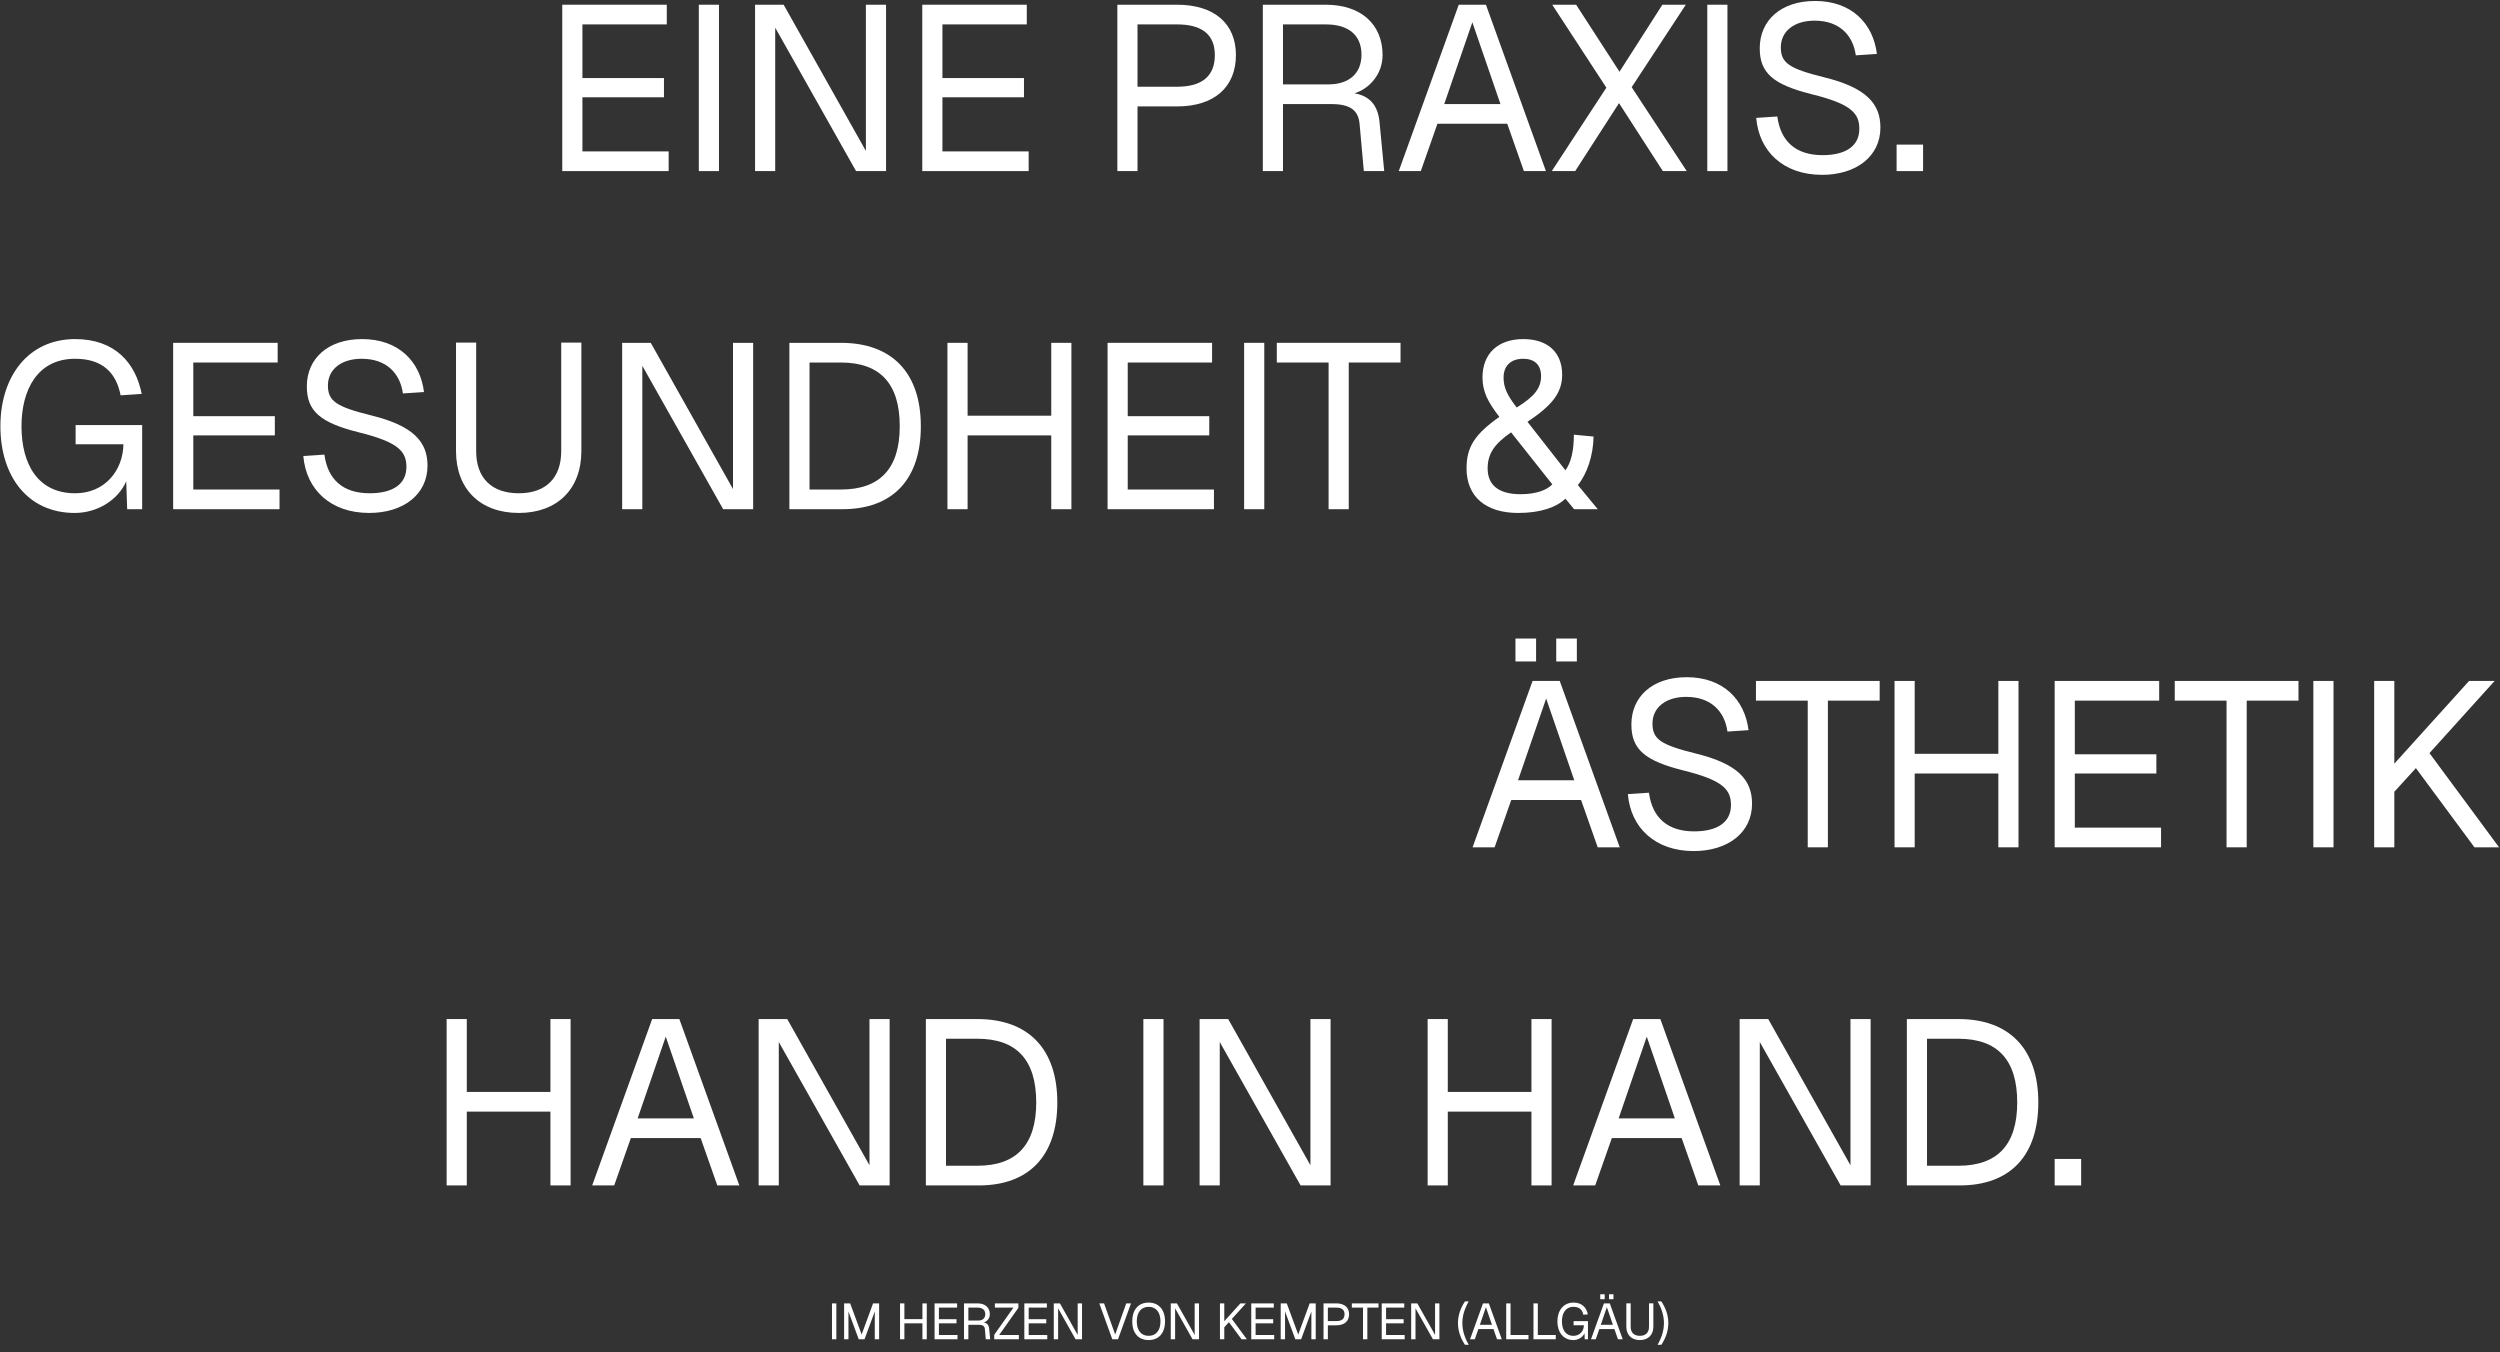 <svg width="1237" height="669" viewBox="0 0 1237 669" fill="none" xmlns="http://www.w3.org/2000/svg">
<rect x="0" y="0" width="1237" height="669" fill="#333333" stroke="none"/>
<path d="M938.439 84.655V71.553H951.541V84.655H938.439Z" fill="white"/>
<path d="M1016.65 586.553V573.452H1029.75V586.553H1016.65Z" fill="white"/>
<path d="M901.559 86.51C882.545 86.51 870.371 75.031 868.979 58.336L879.414 57.64C881.037 69.93 888.574 76.77 901.791 76.77C913.269 76.77 919.993 72.249 919.993 63.785C919.993 56.133 916.167 51.495 896.458 46.626C877.443 41.872 870.719 36.191 870.719 23.901C870.719 10.104 881.153 0.481 898.081 0.481C916.167 0.481 926.834 11.612 928.689 26.684L918.254 27.38C916.863 17.409 910.138 10.22 897.849 10.22C887.646 10.22 881.153 15.554 881.153 23.438C881.153 31.206 885.327 33.988 902.718 38.278C923.356 43.38 930.428 51.264 930.428 63.09C930.428 77.466 918.37 86.51 901.559 86.51Z" fill="white"/>
<path d="M844.764 84.655V2.337H854.735V84.655H844.764Z" fill="white"/>
<path d="M767.816 84.655L794.831 43.38L768.048 2.337H779.874L801.323 35.496L822.54 2.337H834.135L807.352 43.148L834.598 84.655H822.772L801.091 51.032L779.411 84.655H767.816Z" fill="white"/>
<path d="M692.11 84.655L721.791 2.337H735.24L764.921 84.655H754.023L745.791 61.235H711.241L703.009 84.655H692.11ZM714.603 51.496H742.429L728.516 11.032L714.603 51.496Z" fill="white"/>
<path d="M624.852 84.655V2.337H656.04C673.315 2.337 684.097 11.96 684.097 27.264C684.097 36.771 677.489 43.959 670.184 46.162C677.489 47.438 681.778 51.843 682.59 60.423L684.909 84.655H674.822L672.735 61.467C672.155 54.626 668.213 51.496 658.706 51.496H634.822V84.655H624.852ZM634.822 41.757H657.315C667.286 41.757 673.663 36.539 673.663 27.032C673.663 17.525 667.402 12.076 656.04 12.076H634.822V41.757Z" fill="white"/>
<path d="M552.869 84.655V2.337H582.434C600.753 2.337 611.535 11.612 611.535 27.264C611.535 43.148 600.753 52.655 582.434 52.655H562.84V84.655H552.869ZM562.84 42.916H582.434C594.84 42.916 601.101 37.583 601.101 27.264C601.101 17.177 594.84 12.076 582.434 12.076H562.84V42.916Z" fill="white"/>
<path d="M456.343 84.655V2.337H508.052V12.076H466.314V38.626H506.661V48.133H466.314V74.916H508.98V84.655H456.343Z" fill="white"/>
<path d="M373.604 84.655V2.337H387.748L428.444 74.684V2.337H438.414V84.655H423.574L383.574 13.699V84.655H373.604Z" fill="white"/>
<path d="M345.777 84.655V2.337H355.748V84.655H345.777Z" fill="white"/>
<path d="M278.211 84.655V2.337H329.921V12.076H288.182V38.626H328.529V48.133H288.182V74.916H330.848V84.655H278.211Z" fill="white"/>
<path d="M751.157 253.808C735.389 253.808 725.65 245.924 725.65 231.779C725.65 221.229 729.592 214.968 741.882 206.272C736.549 199.316 733.534 194.098 733.534 186.794C733.534 174.968 741.186 167.78 753.708 167.78C765.998 167.78 772.954 174.504 772.954 185.403C772.954 194.214 768.201 200.475 755.795 208.707L774.577 232.707C777.36 228.881 778.751 222.968 778.751 215.084L788.49 216.011C788.374 225.286 785.244 234.562 780.722 240.011L790.577 251.953H778.867L774.577 246.735C770.056 251.025 762.288 253.808 751.157 253.808ZM750.462 201.635C759.273 196.185 762.52 192.011 762.52 186.098C762.52 180.533 759.273 177.519 753.708 177.519C747.563 177.519 743.969 180.997 743.969 186.794C743.969 191.548 745.592 195.374 750.462 201.635ZM752.317 244.533C760.201 244.533 765.418 242.446 768.085 239.663L747.679 213.924C739.331 219.721 736.085 224.591 736.085 231.779C736.085 239.547 740.955 244.533 752.317 244.533Z" fill="white"/>
<path d="M657.389 251.953V179.374H631.766V169.635H692.982V179.374H667.359V251.953H657.389Z" fill="white"/>
<path d="M615.594 251.953V169.635H625.565V251.953H615.594Z" fill="white"/>
<path d="M548.026 251.953V169.635H599.736V179.374H557.997V205.924H598.345V215.431H557.997V242.214H600.663V251.953H548.026Z" fill="white"/>
<path d="M468.797 251.953V169.635H478.768V205.692H520.159V169.635H530.13V251.953H520.159V215.431H478.768V251.953H468.797Z" fill="white"/>
<path d="M390.587 251.953V169.635H416.094C441.369 169.635 455.63 184.475 455.63 210.91C455.63 237.228 441.717 251.953 416.79 251.953H390.587ZM400.558 242.214H416.094C435.456 242.214 445.195 231.779 445.195 210.91C445.195 189.808 435.456 179.374 416.094 179.374H400.558V242.214Z" fill="white"/>
<path d="M307.848 251.953V169.635H321.992L362.688 241.982V169.635H372.659V251.953H357.818L317.819 180.997V251.953H307.848Z" fill="white"/>
<path d="M256.707 253.808C237.577 253.808 225.635 241.982 225.635 223.199V169.519H235.606V223.199C235.606 236.533 243.258 244.069 256.707 244.069C270.04 244.069 277.692 236.533 277.692 223.199V169.519H287.663V223.199C287.663 241.982 275.721 253.808 256.707 253.808Z" fill="white"/>
<path d="M182.66 253.808C163.646 253.808 151.472 242.33 150.081 225.634L160.516 224.939C162.139 237.228 169.675 244.069 182.892 244.069C194.37 244.069 201.095 239.547 201.095 231.083C201.095 223.431 197.269 218.794 177.559 213.924C158.545 209.171 151.82 203.49 151.82 191.2C151.82 177.403 162.255 167.78 179.182 167.78C197.269 167.78 207.936 178.91 209.791 193.982L199.356 194.678C197.965 184.707 191.24 177.519 178.95 177.519C168.748 177.519 162.255 182.852 162.255 190.736C162.255 198.504 166.429 201.287 183.82 205.576C204.457 210.678 211.53 218.562 211.53 230.388C211.53 244.764 199.472 253.808 182.66 253.808Z" fill="white"/>
<path d="M85.671 251.953V169.635H137.381V179.374H95.642V205.924H135.989V215.431H95.642V242.214H138.308V251.953H85.671Z" fill="white"/>
<path d="M36.953 253.808C13.765 253.808 0.2 235.721 0.2 210.91C0.2 186.214 13.997 167.78 37.185 167.78C56.895 167.78 67.098 179.606 70.112 194.91L59.678 195.606C57.591 184.939 51.214 177.519 37.185 177.519C18.403 177.519 10.635 193.055 10.635 210.91C10.635 229.692 18.751 244.069 37.185 244.069C51.794 244.069 60.837 232.939 61.069 219.837H37.417V210.33H70.344V251.953H62.924L62.46 238.156C58.403 247.431 48.2 253.808 36.953 253.808Z" fill="white"/>
<path d="M943.514 586.548V504.23H969.021C994.296 504.23 1008.56 519.071 1008.56 545.505C1008.56 571.824 994.644 586.548 969.716 586.548H943.514ZM953.485 576.809H969.021C988.383 576.809 998.122 566.375 998.122 545.505C998.122 524.404 988.383 513.969 969.021 513.969H953.485V576.809Z" fill="white"/>
<path d="M860.776 586.548V504.23H874.921L915.616 576.577V504.23H925.587V586.548H910.747L870.747 515.592V586.548H860.776Z" fill="white"/>
<path d="M778.406 586.548L808.087 504.23H821.536L851.217 586.548H840.319L832.087 563.128H797.536L789.305 586.548H778.406ZM800.899 553.389H828.725L814.812 512.926L800.899 553.389Z" fill="white"/>
<path d="M706.394 586.548V504.23H716.364V540.288H757.755V504.23H767.726V586.548H757.755V550.027H716.364V586.548H706.394Z" fill="white"/>
<path d="M593.563 586.548V504.23H607.708L648.403 576.577V504.23H658.374V586.548H643.534L603.534 515.592V586.548H593.563Z" fill="white"/>
<path d="M565.737 586.548V504.23H575.708V586.548H565.737Z" fill="white"/>
<path d="M458.116 586.548V504.23H483.623C508.898 504.23 523.159 519.07 523.159 545.505C523.159 571.823 509.246 586.548 484.319 586.548H458.116ZM468.087 576.809H483.623C502.985 576.809 512.724 566.374 512.724 545.505C512.724 524.404 502.985 513.969 483.623 513.969H468.087V576.809Z" fill="white"/>
<path d="M375.378 586.548V504.23H389.523L430.218 576.577V504.23H440.189V586.548H425.348L385.349 515.592V586.548H375.378Z" fill="white"/>
<path d="M293.009 586.548L322.69 504.23H336.139L365.82 586.548H354.921L346.689 563.128H312.139L303.907 586.548H293.009ZM315.501 553.389H343.327L329.414 512.926L315.501 553.389Z" fill="white"/>
<path d="M220.995 586.548V504.23H230.966V540.288H272.357V504.23H282.328V586.548H272.357V550.027H230.966V586.548H220.995Z" fill="white"/>
<path d="M1174.74 419.25V336.932H1184.71V377.859L1221.7 336.932H1234.33L1202.1 372.641L1236.54 419.25H1224.36L1195.38 380.062L1184.71 391.772V419.25H1174.74Z" fill="white"/>
<path d="M1144.65 419.25V336.932H1154.62V419.25H1144.65Z" fill="white"/>
<path d="M1101.7 419.25V346.671H1076.07V336.932H1137.29V346.671H1111.67V419.25H1101.7Z" fill="white"/>
<path d="M1016.65 419.25V336.932H1068.36V346.671H1026.62V373.221H1066.97V382.728H1026.62V409.511H1069.29V419.25H1016.65Z" fill="white"/>
<path d="M937.419 419.25V336.932H947.39V372.989H988.781V336.932H998.752V419.25H988.781V382.728H947.39V419.25H937.419Z" fill="white"/>
<path d="M894.466 419.25V346.671H868.843V336.932H930.06V346.671H904.437V419.25H894.466Z" fill="white"/>
<path d="M838.048 421.105C819.034 421.105 806.86 409.627 805.469 392.931L815.903 392.236C817.527 404.525 825.063 411.366 838.28 411.366C849.758 411.366 856.483 406.844 856.483 398.381C856.483 390.729 852.657 386.091 832.947 381.221C813.932 376.468 807.208 370.787 807.208 358.497C807.208 344.7 817.643 335.077 834.57 335.077C852.657 335.077 863.323 346.207 865.178 361.28L854.744 361.975C853.352 352.004 846.628 344.816 834.338 344.816C824.135 344.816 817.643 350.149 817.643 358.033C817.643 365.801 821.816 368.584 839.208 372.874C859.845 377.975 866.917 385.859 866.917 397.685C866.917 412.062 854.86 421.105 838.048 421.105Z" fill="white"/>
<path d="M749.851 327.309V315.947H760.054V327.309H749.851ZM770.025 327.309V315.947H780.227V327.309H770.025ZM728.634 419.25L758.315 336.932H771.764L801.445 419.25H790.546L782.314 395.83H747.764L739.532 419.25H728.634ZM751.126 386.091H778.952L765.039 345.627L751.126 386.091Z" fill="white"/>
<path d="M411.667 662.667V644.917H413.817V662.667H411.667ZM417.667 662.667V644.917H420.667L426.342 660.317L431.992 644.917H434.992V662.667H432.842V648.917L427.767 662.667H424.892L419.817 648.917V662.667H417.667ZM445.341 662.667V644.917H447.491V652.692H456.416V644.917H458.566V662.667H456.416V654.792H447.491V662.667H445.341ZM462.425 662.667V644.917H473.575V647.017H464.575V652.742H473.275V654.792H464.575V660.567H473.775V662.667H462.425ZM476.994 662.667V644.917H483.719C487.444 644.917 489.769 646.992 489.769 650.292C489.769 652.342 488.344 653.892 486.769 654.367C488.344 654.642 489.269 655.592 489.444 657.442L489.944 662.667H487.769L487.319 657.667C487.194 656.192 486.344 655.517 484.294 655.517H479.144V662.667H476.994ZM479.144 653.417H483.994C486.144 653.417 487.519 652.292 487.519 650.242C487.519 648.192 486.169 647.017 483.719 647.017H479.144V653.417ZM491.941 662.667V660.467L501.441 647.017H492.266V644.917H503.891V647.117L494.391 660.567H504.141V662.667H491.941ZM506.841 662.667V644.917H517.991V647.017H508.991V652.742H517.691V654.792H508.991V660.567H518.191V662.667H506.841ZM521.41 662.667V644.917H524.46L533.235 660.517V644.917H535.385V662.667H532.185L523.56 647.367V662.667H521.41ZM550.364 662.667L543.939 644.917H546.289L551.789 660.317L557.264 644.917H559.614L553.189 662.667H550.364ZM568.332 663.067C563.282 663.067 560.232 659.567 560.232 653.817C560.232 648.067 563.282 644.517 568.332 644.517C573.407 644.517 576.457 648.067 576.457 653.817C576.457 659.567 573.407 663.067 568.332 663.067ZM568.332 660.967C572.007 660.967 574.207 658.317 574.207 653.817C574.207 649.317 572.007 646.617 568.332 646.617C564.682 646.617 562.482 649.317 562.482 653.817C562.482 658.317 564.682 660.967 568.332 660.967ZM579.297 662.667V644.917H582.347L591.122 660.517V644.917H593.272V662.667H590.072L581.447 647.367V662.667H579.297ZM603.626 662.667V644.917H605.776V653.742L613.751 644.917H616.476L609.526 652.617L616.951 662.667H614.326L608.076 654.217L605.776 656.742V662.667H603.626ZM619.123 662.667V644.917H630.273V647.017H621.273V652.742H629.973V654.792H621.273V660.567H630.473V662.667H619.123ZM633.693 662.667V644.917H636.693L642.368 660.317L648.018 644.917H651.018V662.667H648.868V648.917L643.793 662.667H640.918L635.843 648.917V662.667H633.693ZM654.878 662.667V644.917H661.253C665.203 644.917 667.528 646.917 667.528 650.292C667.528 653.717 665.203 655.767 661.253 655.767H657.028V662.667H654.878ZM657.028 653.667H661.253C663.928 653.667 665.278 652.517 665.278 650.292C665.278 648.117 663.928 647.017 661.253 647.017H657.028V653.667ZM674.413 662.667V647.017H668.888V644.917H682.088V647.017H676.563V662.667H674.413ZM683.675 662.667V644.917H694.825V647.017H685.825V652.742H694.525V654.792H685.825V660.567H695.025V662.667H683.675ZM698.244 662.667V644.917H701.294L710.069 660.517V644.917H712.219V662.667H709.019L700.394 647.367V662.667H698.244ZM724.873 665.417C722.573 661.967 721.398 658.317 721.398 654.667C721.398 651.017 722.573 647.367 724.873 643.917H726.748C724.648 647.492 723.573 651.092 723.573 654.667C723.573 658.242 724.648 661.817 726.748 665.417H724.873ZM727.384 662.667L733.784 644.917H736.684L743.084 662.667H740.734L738.959 657.617H731.509L729.734 662.667H727.384ZM732.234 655.517H738.234L735.234 646.792L732.234 655.517ZM745.267 662.667V644.917H747.417V660.567H756.292V662.667H745.267ZM758.762 662.667V644.917H760.912V660.567H769.787V662.667H758.762ZM778.519 663.067C773.519 663.067 770.594 659.167 770.594 653.817C770.594 648.492 773.569 644.517 778.569 644.517C782.819 644.517 785.019 647.067 785.669 650.367L783.419 650.517C782.969 648.217 781.594 646.617 778.569 646.617C774.519 646.617 772.844 649.967 772.844 653.817C772.844 657.867 774.594 660.967 778.569 660.967C781.719 660.967 783.669 658.567 783.719 655.742H778.619V653.692H785.719V662.667H784.119L784.019 659.692C783.144 661.692 780.944 663.067 778.519 663.067ZM791.799 642.842V640.392H793.999V642.842H791.799ZM796.149 642.842V640.392H798.349V642.842H796.149ZM787.224 662.667L793.624 644.917H796.524L802.924 662.667H800.574L798.799 657.617H791.349L789.574 662.667H787.224ZM792.074 655.517H798.074L795.074 646.792L792.074 655.517ZM811.407 663.067C807.282 663.067 804.707 660.517 804.707 656.467V644.892H806.857V656.467C806.857 659.342 808.507 660.967 811.407 660.967C814.282 660.967 815.932 659.342 815.932 656.467V644.892H818.082V656.467C818.082 660.517 815.507 663.067 811.407 663.067ZM822.019 665.417H820.144C822.244 661.817 823.319 658.242 823.319 654.667C823.319 651.092 822.244 647.492 820.144 643.917H822.019C824.319 647.367 825.494 651.017 825.494 654.667C825.494 658.317 824.319 661.967 822.019 665.417Z" fill="white"/>
</svg>

